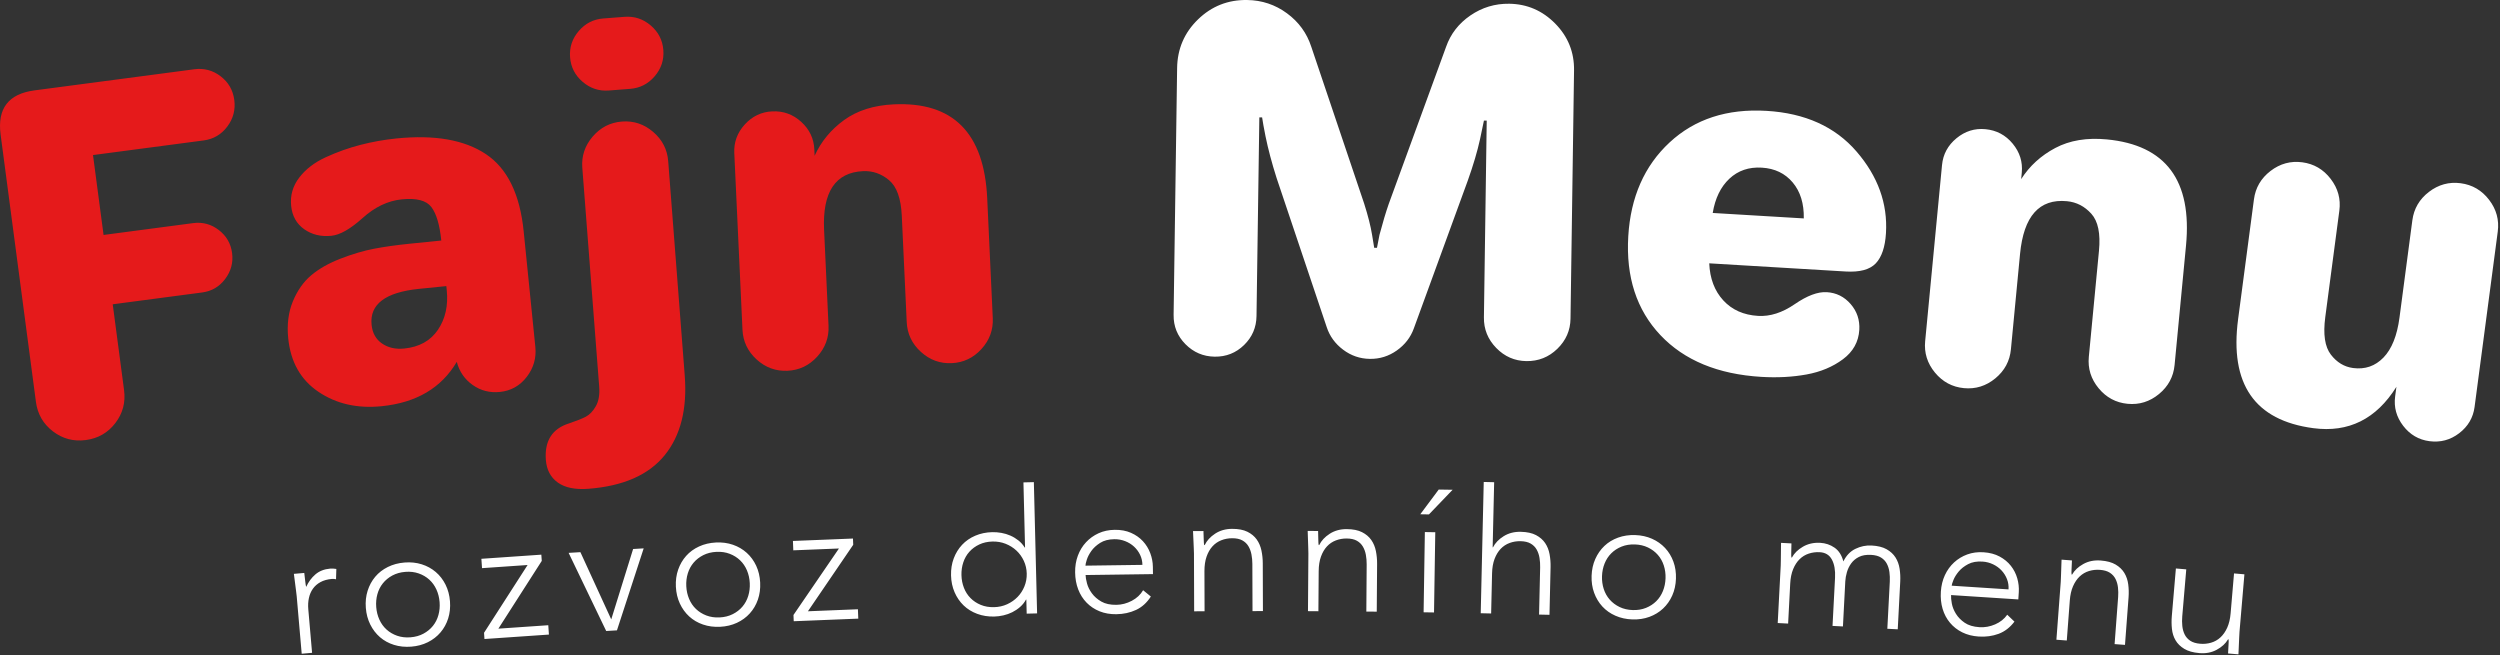 <?xml version="1.0" encoding="UTF-8" standalone="no"?><!DOCTYPE svg PUBLIC "-//W3C//DTD SVG 1.1//EN" "http://www.w3.org/Graphics/SVG/1.1/DTD/svg11.dtd"><svg width="100%" height="100%" viewBox="0 0 519 136" version="1.1" xmlns="http://www.w3.org/2000/svg" xmlns:xlink="http://www.w3.org/1999/xlink" xml:space="preserve" xmlns:serif="http://www.serif.com/" style="fill-rule:evenodd;clip-rule:evenodd;stroke-linejoin:round;stroke-miterlimit:2;"><rect x="0" y="0" width="519" height="136" fill="#333333" stroke="none"/><g><path d="M113.321,95.499c-0.306,-3.962 1.299,-6.497 4.813,-7.604c1.505,-0.501 2.659,-0.96 3.462,-1.376c0.804,-0.415 1.503,-1.144 2.098,-2.187c0.594,-1.042 0.828,-2.394 0.699,-4.056l-3.506,-45.439c-0.187,-2.429 0.53,-4.59 2.152,-6.483c1.622,-1.893 3.647,-2.933 6.076,-3.121c2.428,-0.187 4.589,0.53 6.482,2.152c1.893,1.622 2.933,3.647 3.121,6.076l3.432,44.481c0.538,6.966 -0.852,12.49 -4.17,16.571c-3.317,4.081 -8.587,6.4 -15.809,6.958c-2.748,0.212 -4.87,-0.219 -6.368,-1.293c-1.497,-1.074 -2.324,-2.633 -2.482,-4.679Zm-105.865,-12.086l-7.331,-55.476c-0.714,-5.402 1.63,-8.459 7.032,-9.173l33.171,-4.383c2.034,-0.269 3.86,0.217 5.479,1.458c1.618,1.241 2.562,2.878 2.831,4.912c0.268,2.033 -0.216,3.875 -1.452,5.526c-1.237,1.65 -2.872,2.61 -4.905,2.878l-22.973,3.036l2.192,16.586l18.587,-2.456c1.97,-0.261 3.747,0.216 5.329,1.429c1.583,1.213 2.505,2.805 2.765,4.775c0.26,1.97 -0.214,3.762 -1.423,5.377c-1.209,1.614 -2.799,2.552 -4.769,2.812l-18.587,2.456l2.355,17.825c0.336,2.542 -0.268,4.82 -1.812,6.835c-1.545,2.014 -3.588,3.189 -6.129,3.525c-2.542,0.336 -4.821,-0.268 -6.835,-1.812c-2.014,-1.545 -3.19,-3.588 -3.525,-6.13Zm52.38,-13.169c-0.29,-2.87 0.031,-5.431 0.964,-7.683c0.932,-2.253 2.2,-4.056 3.803,-5.409c1.603,-1.354 3.644,-2.51 6.124,-3.469c2.481,-0.959 4.811,-1.645 6.992,-2.059c2.181,-0.413 4.643,-0.758 7.385,-1.035l6.505,-0.656c-0.328,-3.253 -1.013,-5.568 -2.054,-6.944c-1.04,-1.377 -3.092,-1.911 -6.153,-1.602c-2.87,0.29 -5.574,1.577 -8.114,3.863c-2.54,2.286 -4.702,3.519 -6.488,3.699c-2.168,0.219 -4.05,-0.236 -5.646,-1.363c-1.595,-1.128 -2.499,-2.744 -2.712,-4.848c-0.219,-2.169 0.341,-4.126 1.679,-5.871c1.337,-1.746 3.176,-3.156 5.516,-4.229c2.34,-1.074 4.734,-1.928 7.183,-2.561c2.448,-0.634 4.948,-1.079 7.499,-1.337c7.908,-0.798 14.09,0.285 18.544,3.25c4.455,2.965 7.072,8.306 7.851,16.023l2.423,24.012c0.231,2.296 -0.365,4.369 -1.788,6.22c-1.424,1.851 -3.284,2.892 -5.58,3.124c-2.105,0.212 -3.99,-0.274 -5.656,-1.459c-1.665,-1.185 -2.761,-2.781 -3.286,-4.79c-3.19,5.412 -8.389,8.481 -15.595,9.208c-5.039,0.509 -9.407,-0.484 -13.105,-2.977c-3.699,-2.494 -5.796,-6.196 -6.291,-11.107Zm94.302,-1.79l-1.701,-36.69c-0.104,-2.241 0.623,-4.216 2.18,-5.924c1.557,-1.709 3.456,-2.615 5.697,-2.719c2.305,-0.107 4.312,0.618 6.02,2.176c1.709,1.557 2.615,3.456 2.719,5.697l0.062,1.344c1.339,-2.949 3.374,-5.418 6.106,-7.405c2.731,-1.988 6.178,-3.078 10.34,-3.271c12.294,-0.57 18.755,5.932 19.384,19.507l1.154,24.876c0.113,2.433 -0.671,4.571 -2.35,6.413c-1.679,1.843 -3.735,2.82 -6.168,2.933c-2.434,0.113 -4.571,-0.67 -6.414,-2.35c-1.842,-1.679 -2.82,-3.735 -2.933,-6.168l-1.024,-22.091c-0.166,-3.585 -1.05,-6.047 -2.652,-7.384c-1.602,-1.338 -3.396,-1.961 -5.381,-1.868c-5.763,0.267 -8.461,4.338 -8.096,12.214l0.921,19.881c0.113,2.434 -0.67,4.571 -2.349,6.414c-1.679,1.842 -3.736,2.82 -6.169,2.933c-2.433,0.113 -4.571,-0.67 -6.413,-2.35c-1.843,-1.679 -2.82,-3.735 -2.933,-6.168Zm-76.998,-1.019c0.174,1.722 0.901,3.017 2.18,3.887c1.28,0.869 2.813,1.214 4.598,1.034c3.125,-0.316 5.459,-1.614 7,-3.896c1.541,-2.282 2.151,-5.017 1.829,-8.205l-0.086,-0.861l-5.645,0.569c-7.015,0.708 -10.307,3.199 -9.876,7.472Zm43.817,-50.444c-1.584,-1.357 -2.454,-3.058 -2.612,-5.103c-0.158,-2.045 0.441,-3.859 1.798,-5.442c1.356,-1.584 3.057,-2.454 5.102,-2.612l4.41,-0.34c2.045,-0.158 3.859,0.441 5.443,1.798c1.583,1.356 2.454,3.057 2.611,5.102c0.158,2.045 -0.441,3.859 -1.798,5.443c-1.356,1.583 -3.057,2.454 -5.102,2.611l-4.41,0.341c-2.045,0.158 -3.859,-0.442 -5.442,-1.798Z" style="fill:#e51a1b;fill-rule:nonzero;"/><path d="M464.63,66.264l3.289,-24.879c0.319,-2.414 1.468,-4.38 3.446,-5.897c1.979,-1.516 4.175,-2.115 6.59,-1.796c2.415,0.32 4.381,1.468 5.897,3.447c1.517,1.978 2.115,4.175 1.796,6.59l-2.923,22.114c-0.47,3.559 -0.085,6.147 1.156,7.766c1.24,1.619 2.782,2.55 4.625,2.794c2.478,0.327 4.579,-0.397 6.301,-2.174c1.722,-1.777 2.83,-4.54 3.326,-8.289l2.671,-20.208c0.319,-2.414 1.468,-4.38 3.447,-5.897c1.978,-1.516 4.175,-2.115 6.59,-1.796c2.414,0.319 4.38,1.468 5.897,3.447c1.516,1.978 2.115,4.175 1.796,6.59l-4.813,36.412c-0.294,2.224 -1.359,4.039 -3.193,5.446c-1.835,1.406 -3.896,1.958 -6.184,1.655c-2.224,-0.294 -4.039,-1.358 -5.446,-3.192c-1.406,-1.835 -1.962,-3.865 -1.668,-6.089l0.265,-2.001c-4.182,6.688 -9.927,9.55 -17.235,8.584c-12.201,-1.613 -17.411,-9.155 -15.63,-22.627Zm-64.967,4.561l3.5,-36.562c0.214,-2.234 1.212,-4.086 2.995,-5.557c1.783,-1.472 3.791,-2.1 6.024,-1.887c2.297,0.22 4.182,1.222 5.653,3.004c1.471,1.783 2.1,3.791 1.886,6.025l-0.128,1.339c1.742,-2.73 4.106,-4.887 7.091,-6.468c2.984,-1.582 6.55,-2.174 10.698,-1.777c12.251,1.172 17.729,8.522 16.434,22.049l-2.372,24.79c-0.233,2.425 -1.31,4.43 -3.233,6.017c-1.922,1.587 -4.096,2.264 -6.521,2.032c-2.424,-0.232 -4.43,-1.309 -6.017,-3.232c-1.587,-1.923 -2.264,-4.096 -2.032,-6.521l2.107,-22.014c0.342,-3.573 -0.185,-6.135 -1.582,-7.685c-1.397,-1.551 -3.085,-2.42 -5.063,-2.61c-5.743,-0.55 -8.989,3.1 -9.741,10.948l-1.896,19.813c-0.232,2.424 -1.31,4.43 -3.232,6.017c-1.923,1.586 -4.097,2.264 -6.521,2.032c-2.425,-0.232 -4.431,-1.31 -6.018,-3.232c-1.586,-1.923 -2.264,-4.097 -2.032,-6.521Zm-61.633,-21.787c0.486,-8.126 3.347,-14.617 8.582,-19.473c5.235,-4.856 11.948,-7.039 20.138,-6.549c7.998,0.479 14.219,3.291 18.663,8.437c4.444,5.147 6.482,10.791 6.114,16.934c-0.172,2.879 -0.875,4.972 -2.109,6.279c-1.234,1.306 -3.323,1.872 -6.266,1.696l-28.314,-1.695c0.133,3.155 1.103,5.717 2.912,7.688c1.808,1.97 4.216,3.045 7.223,3.225c2.496,0.15 5.033,-0.662 7.611,-2.434c2.578,-1.772 4.795,-2.603 6.651,-2.492c1.983,0.119 3.636,0.94 4.957,2.464c1.322,1.524 1.921,3.31 1.799,5.357c-0.15,2.496 -1.283,4.531 -3.4,6.106c-2.117,1.575 -4.636,2.628 -7.557,3.16c-2.922,0.531 -6.046,0.698 -9.373,0.498c-9.022,-0.539 -16.009,-3.43 -20.961,-8.67c-4.952,-5.241 -7.175,-12.085 -6.67,-20.531Zm-94.39,16.327l0.73,-51.242c0.057,-3.974 1.499,-7.335 4.327,-10.084c2.827,-2.748 6.228,-4.094 10.202,-4.037c3.076,0.044 5.836,0.964 8.278,2.762c2.443,1.798 4.125,4.113 5.046,6.947l10.979,32.562c0.798,2.512 1.344,4.667 1.639,6.466l0.442,2.699l0.577,0.008l0.519,-2.685c0.677,-2.555 1.317,-4.693 1.918,-6.415l11.908,-32.621c0.936,-2.679 2.617,-4.851 5.045,-6.515c2.428,-1.664 5.115,-2.475 8.064,-2.433c3.717,0.053 6.903,1.428 9.557,4.126c2.654,2.699 3.954,5.938 3.9,9.72l-0.734,51.531c-0.034,2.435 -0.946,4.522 -2.733,6.259c-1.788,1.738 -3.931,2.588 -6.431,2.553c-2.436,-0.035 -4.522,-0.946 -6.26,-2.734c-1.737,-1.787 -2.588,-3.899 -2.554,-6.334l0.582,-40.86l-0.577,-0.008l-0.825,3.931c-0.548,2.492 -1.39,5.333 -2.525,8.522l-11.207,30.707c-0.668,1.85 -1.843,3.372 -3.527,4.566c-1.684,1.194 -3.551,1.776 -5.602,1.747c-2.051,-0.029 -3.901,-0.664 -5.55,-1.906c-1.649,-1.241 -2.781,-2.796 -3.396,-4.664l-10.424,-31.015c-0.982,-3.091 -1.742,-5.955 -2.282,-8.591c-0.359,-1.8 -0.596,-3.118 -0.713,-3.953l-0.576,-0.008l-0.588,41.244c-0.034,2.371 -0.895,4.378 -2.586,6.021c-1.69,1.643 -3.721,2.447 -6.092,2.413c-2.371,-0.033 -4.395,-0.895 -6.069,-2.586c-1.675,-1.691 -2.495,-3.722 -2.462,-6.093Zm111.92,-21.153l18.908,1.131c0.056,-3.079 -0.711,-5.565 -2.299,-7.458c-1.588,-1.893 -3.726,-2.92 -6.414,-3.081c-2.687,-0.161 -4.932,0.604 -6.735,2.294c-1.803,1.69 -2.956,4.061 -3.46,7.114Z" style="fill:#fff;fill-rule:nonzero;"/><path d="M464.92,131.157c-0.027,0.311 -0.047,0.689 -0.061,1.135c-0.014,0.445 -0.034,0.895 -0.061,1.351c-0.027,0.456 -0.046,0.883 -0.055,1.28c-0.01,0.398 -0.024,0.704 -0.043,0.919l-2.155,-0.184c0.029,-0.624 0.062,-1.225 0.099,-1.8c0.037,-0.576 0.039,-0.95 0.006,-1.122l-0.108,-0.009c-0.509,0.873 -1.294,1.596 -2.357,2.169c-1.062,0.573 -2.263,0.802 -3.605,0.687c-1.293,-0.11 -2.335,-0.404 -3.127,-0.882c-0.791,-0.478 -1.393,-1.066 -1.803,-1.764c-0.411,-0.699 -0.663,-1.486 -0.757,-2.363c-0.095,-0.876 -0.103,-1.77 -0.025,-2.68l0.844,-9.879l2.155,0.184l-0.834,9.771c-0.057,0.671 -0.053,1.329 0.012,1.974c0.066,0.645 0.227,1.231 0.483,1.76c0.257,0.528 0.641,0.965 1.155,1.311c0.513,0.345 1.201,0.555 2.063,0.628c0.79,0.068 1.551,-0.006 2.281,-0.221c0.73,-0.215 1.376,-0.582 1.939,-1.101c0.563,-0.519 1.031,-1.191 1.403,-2.015c0.372,-0.825 0.607,-1.812 0.705,-2.962l0.709,-8.298l2.155,0.184l-1.018,11.927Zm-403.325,-7.371c-0.027,-0.312 -0.072,-0.688 -0.135,-1.129c-0.062,-0.441 -0.119,-0.888 -0.171,-1.342c-0.051,-0.454 -0.106,-0.878 -0.164,-1.271c-0.058,-0.393 -0.097,-0.697 -0.116,-0.913l2.156,-0.187c0.078,0.621 0.148,1.218 0.209,1.792c0.062,0.573 0.125,0.942 0.187,1.105c0.466,-1.029 1.102,-1.893 1.91,-2.591c0.808,-0.697 1.835,-1.1 3.08,-1.208c0.216,-0.019 0.427,-0.019 0.633,-0.001c0.207,0.018 0.42,0.042 0.64,0.071l-0.067,2.141c-0.296,-0.07 -0.576,-0.094 -0.839,-0.071c-0.934,0.081 -1.729,0.301 -2.386,0.659c-0.656,0.359 -1.183,0.821 -1.58,1.386c-0.398,0.565 -0.673,1.211 -0.827,1.936c-0.155,0.725 -0.196,1.495 -0.125,2.309l0.786,9.052l-2.155,0.187l-1.036,-11.925Zm14.351,2.412c-0.1,-1.27 0.024,-2.455 0.372,-3.555c0.347,-1.1 0.874,-2.07 1.579,-2.909c0.706,-0.839 1.581,-1.517 2.626,-2.033c1.044,-0.516 2.201,-0.824 3.471,-0.924c1.27,-0.1 2.456,0.024 3.556,0.372c1.1,0.347 2.07,0.88 2.91,1.597c0.84,0.718 1.518,1.593 2.033,2.625c0.515,1.033 0.823,2.184 0.923,3.454c0.099,1.27 -0.024,2.455 -0.372,3.556c-0.347,1.1 -0.88,2.07 -1.598,2.91c-0.717,0.84 -1.592,1.518 -2.625,2.033c-1.032,0.515 -2.183,0.823 -3.453,0.922c-1.27,0.1 -2.462,-0.023 -3.574,-0.37c-1.112,-0.346 -2.082,-0.879 -2.91,-1.597c-0.828,-0.719 -1.5,-1.594 -2.015,-2.627c-0.515,-1.032 -0.823,-2.183 -0.923,-3.454Zm351.861,-5.327c0.024,-0.312 0.04,-0.69 0.049,-1.135c0.01,-0.446 0.026,-0.896 0.048,-1.353c0.022,-0.456 0.036,-0.883 0.042,-1.28c0.006,-0.398 0.017,-0.704 0.033,-0.92l2.157,0.162c-0.023,0.625 -0.05,1.226 -0.081,1.802c-0.031,0.576 -0.029,0.95 0.006,1.121l0.108,0.009c0.5,-0.879 1.278,-1.61 2.334,-2.193c1.056,-0.584 2.256,-0.825 3.598,-0.724c1.294,0.097 2.334,0.38 3.118,0.849c0.784,0.469 1.385,1.05 1.803,1.744c0.418,0.695 0.685,1.48 0.799,2.356c0.115,0.877 0.139,1.771 0.07,2.681l-0.743,9.888l-2.157,-0.162l0.735,-9.78c0.05,-0.671 0.039,-1.329 -0.033,-1.973c-0.072,-0.644 -0.239,-1.229 -0.501,-1.755c-0.261,-0.526 -0.651,-0.959 -1.167,-1.299c-0.517,-0.34 -1.207,-0.543 -2.07,-0.608c-0.791,-0.059 -1.55,0.022 -2.278,0.245c-0.728,0.222 -1.371,0.596 -1.929,1.121c-0.557,0.524 -1.018,1.201 -1.381,2.029c-0.364,0.828 -0.589,1.818 -0.675,2.968l-0.625,8.306l-2.157,-0.162l0.897,-11.937Zm-327.322,10.493l9.043,-14.067l-9.46,0.651l-0.134,-1.942l12.446,-0.857l0.089,1.295l-9.007,14.065l10.36,-0.713l0.133,1.942l-13.381,0.921l-0.089,-1.295Zm-22.382,-5.335c0.073,0.935 0.292,1.803 0.657,2.607c0.365,0.803 0.858,1.487 1.482,2.053c0.623,0.566 1.356,0.997 2.199,1.292c0.843,0.295 1.768,0.404 2.774,0.324c1.007,-0.079 1.903,-0.33 2.689,-0.754c0.787,-0.423 1.444,-0.963 1.971,-1.619c0.527,-0.656 0.908,-1.41 1.142,-2.26c0.235,-0.85 0.315,-1.743 0.242,-2.677c-0.074,-0.935 -0.293,-1.804 -0.657,-2.607c-0.365,-0.803 -0.858,-1.488 -1.482,-2.054c-0.623,-0.565 -1.356,-0.996 -2.199,-1.291c-0.843,-0.296 -1.768,-0.404 -2.774,-0.325c-1.007,0.079 -1.903,0.331 -2.69,0.754c-0.786,0.424 -1.443,0.964 -1.97,1.62c-0.527,0.656 -0.908,1.409 -1.142,2.26c-0.235,0.85 -0.315,1.742 -0.242,2.677Zm340.095,3.021c-0.922,1.217 -2.019,2.061 -3.29,2.533c-1.271,0.471 -2.651,0.659 -4.138,0.562c-1.271,-0.082 -2.408,-0.373 -3.412,-0.872c-1.003,-0.499 -1.851,-1.162 -2.544,-1.99c-0.693,-0.828 -1.203,-1.788 -1.529,-2.881c-0.327,-1.093 -0.448,-2.287 -0.364,-3.583c0.081,-1.247 0.36,-2.385 0.836,-3.414c0.476,-1.029 1.111,-1.909 1.906,-2.641c0.794,-0.731 1.709,-1.286 2.745,-1.664c1.037,-0.378 2.166,-0.528 3.39,-0.448c1.271,0.082 2.378,0.377 3.321,0.884c0.942,0.507 1.72,1.147 2.332,1.922c0.612,0.774 1.056,1.64 1.331,2.597c0.275,0.957 0.381,1.916 0.319,2.875l-0.098,1.511l-13.961,-0.906c-0.029,0.456 0.023,1.043 0.157,1.763c0.134,0.719 0.419,1.43 0.855,2.133c0.436,0.703 1.04,1.32 1.813,1.852c0.772,0.532 1.794,0.839 3.065,0.921c1.104,0.072 2.188,-0.122 3.254,-0.583c1.066,-0.461 1.904,-1.129 2.515,-2.005l1.497,1.434Zm-300.153,-14.273l2.447,-0.147l6.401,13.956l4.541,-14.613l2.195,-0.132l-5.551,17.021l-2.232,0.135l-7.801,-16.22Zm251.634,2.612c0.016,-0.312 0.024,-0.691 0.023,-1.136c-0.001,-0.446 0.005,-0.897 0.017,-1.353c0.012,-0.457 0.016,-0.884 0.013,-1.281c-0.004,-0.398 0,-0.704 0.012,-0.92l2.16,0.112c-0.009,0.626 -0.022,1.227 -0.04,1.804c-0.018,0.576 -0.008,0.95 0.032,1.121l0.108,0.005c0.479,-0.889 1.241,-1.638 2.283,-2.245c1.043,-0.608 2.236,-0.876 3.581,-0.806c1.104,0.058 2.097,0.392 2.98,1.004c0.883,0.612 1.495,1.565 1.836,2.858c0.594,-1.22 1.428,-2.092 2.502,-2.613c1.074,-0.522 2.188,-0.752 3.34,-0.692c1.296,0.068 2.342,0.327 3.136,0.778c0.795,0.45 1.409,1.018 1.843,1.703c0.434,0.684 0.718,1.463 0.853,2.337c0.134,0.874 0.178,1.766 0.13,2.679l-0.517,9.901l-2.161,-0.112l0.512,-9.794c0.035,-0.672 0.01,-1.33 -0.077,-1.972c-0.087,-0.643 -0.267,-1.224 -0.541,-1.743c-0.274,-0.52 -0.673,-0.944 -1.197,-1.272c-0.524,-0.329 -1.219,-0.515 -2.083,-0.561c-1.008,-0.052 -1.846,0.09 -2.514,0.429c-0.667,0.338 -1.202,0.785 -1.604,1.342c-0.402,0.557 -0.699,1.167 -0.89,1.831c-0.191,0.664 -0.303,1.296 -0.334,1.896l-0.489,9.362l-2.161,-0.113l0.523,-10.01c0.081,-1.536 -0.137,-2.787 -0.652,-3.753c-0.515,-0.966 -1.361,-1.479 -2.537,-1.541c-0.792,-0.041 -1.549,0.058 -2.272,0.297c-0.723,0.239 -1.357,0.627 -1.902,1.164c-0.546,0.537 -0.991,1.224 -1.335,2.06c-0.345,0.837 -0.547,1.831 -0.608,2.983l-0.434,8.318l-2.161,-0.113l0.625,-11.954Zm-229.368,4.421c-0.064,-1.273 0.094,-2.454 0.472,-3.544c0.379,-1.09 0.933,-2.044 1.662,-2.863c0.729,-0.818 1.623,-1.471 2.682,-1.957c1.059,-0.486 2.224,-0.761 3.497,-0.824c1.272,-0.064 2.453,0.094 3.543,0.472c1.09,0.379 2.045,0.939 2.864,1.68c0.819,0.741 1.472,1.635 1.957,2.682c0.486,1.047 0.76,2.206 0.824,3.479c0.064,1.272 -0.094,2.453 -0.473,3.543c-0.378,1.09 -0.938,2.045 -1.68,2.864c-0.741,0.819 -1.635,1.472 -2.681,1.957c-1.047,0.486 -2.207,0.76 -3.479,0.824c-1.272,0.064 -2.46,-0.094 -3.562,-0.472c-1.102,-0.378 -2.056,-0.938 -2.863,-1.68c-0.808,-0.742 -1.454,-1.636 -1.94,-2.683c-0.485,-1.046 -0.76,-2.206 -0.823,-3.478Zm24.413,5.861l9.44,-13.803l-9.475,0.381l-0.078,-1.946l12.465,-0.501l0.052,1.297l-9.404,13.802l10.376,-0.418l0.078,1.946l-13.402,0.539l-0.052,-1.297Zm165.689,-8.128c0.043,-1.273 0.298,-2.437 0.767,-3.492c0.468,-1.054 1.1,-1.959 1.895,-2.714c0.795,-0.755 1.74,-1.33 2.836,-1.726c1.096,-0.396 2.28,-0.573 3.553,-0.53c1.274,0.043 2.437,0.299 3.492,0.767c1.054,0.468 1.959,1.106 2.713,1.913c0.755,0.807 1.33,1.753 1.727,2.836c0.396,1.084 0.573,2.262 0.53,3.536c-0.043,1.273 -0.298,2.437 -0.767,3.491c-0.468,1.055 -1.106,1.959 -1.913,2.714c-0.807,0.754 -1.752,1.33 -2.836,1.726c-1.083,0.397 -2.262,0.573 -3.535,0.53c-1.273,-0.042 -2.443,-0.298 -3.51,-0.767c-1.066,-0.469 -1.971,-1.107 -2.713,-1.913c-0.743,-0.807 -1.312,-1.752 -1.709,-2.836c-0.396,-1.083 -0.573,-2.262 -0.53,-3.535Zm-187.942,2.159c0.047,0.936 0.241,1.811 0.583,2.624c0.341,0.813 0.815,1.512 1.422,2.095c0.607,0.583 1.328,1.035 2.162,1.354c0.834,0.319 1.755,0.454 2.764,0.403c1.008,-0.05 1.911,-0.276 2.709,-0.677c0.799,-0.401 1.471,-0.922 2.016,-1.563c0.546,-0.641 0.948,-1.383 1.207,-2.226c0.258,-0.843 0.364,-1.733 0.317,-2.669c-0.046,-0.937 -0.241,-1.811 -0.582,-2.625c-0.342,-0.813 -0.816,-1.511 -1.423,-2.094c-0.606,-0.584 -1.327,-1.035 -2.161,-1.354c-0.834,-0.32 -1.756,-0.454 -2.764,-0.404c-1.008,0.051 -1.912,0.276 -2.71,0.677c-0.798,0.401 -1.47,0.922 -2.016,1.563c-0.545,0.641 -0.947,1.383 -1.206,2.226c-0.259,0.844 -0.364,1.734 -0.318,2.67Zm70.596,2.776l-0.072,0.002c-0.322,0.585 -0.731,1.094 -1.225,1.527c-0.494,0.433 -1.032,0.795 -1.614,1.086c-0.582,0.291 -1.196,0.51 -1.841,0.658c-0.646,0.149 -1.281,0.23 -1.906,0.246c-1.273,0.031 -2.456,-0.156 -3.548,-0.562c-1.092,-0.406 -2.032,-0.989 -2.821,-1.751c-0.788,-0.762 -1.412,-1.673 -1.87,-2.731c-0.459,-1.059 -0.705,-2.225 -0.736,-3.499c-0.032,-1.273 0.156,-2.45 0.562,-3.53c0.406,-1.08 0.984,-2.02 1.734,-2.82c0.749,-0.8 1.659,-1.43 2.73,-1.889c1.071,-0.459 2.243,-0.705 3.516,-0.736c0.625,-0.015 1.264,0.035 1.916,0.151c0.652,0.116 1.276,0.305 1.871,0.567c0.596,0.262 1.151,0.597 1.666,1.005c0.515,0.408 0.948,0.896 1.299,1.464l0.072,-0.001l-0.334,-13.517l2.162,-0.054l0.674,27.25l-2.163,0.054l-0.072,-2.92Zm94.956,-24.421l2.163,0.05l-0.311,13.518l0.072,0.001c0.454,-0.903 1.193,-1.674 2.217,-2.311c1.025,-0.638 2.21,-0.941 3.556,-0.91c1.297,0.029 2.35,0.258 3.158,0.685c0.807,0.428 1.438,0.977 1.891,1.649c0.454,0.671 0.761,1.442 0.921,2.311c0.16,0.869 0.23,1.76 0.209,2.674l-0.228,9.912l-2.162,-0.049l0.225,-9.805c0.015,-0.673 -0.03,-1.329 -0.135,-1.969c-0.106,-0.639 -0.303,-1.215 -0.592,-1.726c-0.289,-0.512 -0.7,-0.924 -1.234,-1.237c-0.533,-0.313 -1.233,-0.479 -2.098,-0.499c-0.793,-0.018 -1.547,0.103 -2.262,0.363c-0.716,0.26 -1.338,0.667 -1.868,1.219c-0.529,0.553 -0.954,1.253 -1.274,2.099c-0.32,0.846 -0.493,1.846 -0.52,3l-0.191,8.326l-2.163,-0.049l0.626,-27.252Zm-69.11,23.787c-0.824,1.286 -1.851,2.213 -3.081,2.783c-1.231,0.57 -2.591,0.865 -4.081,0.885c-1.274,0.018 -2.431,-0.183 -3.47,-0.601c-1.039,-0.419 -1.937,-1.014 -2.693,-1.785c-0.756,-0.771 -1.339,-1.688 -1.75,-2.752c-0.411,-1.064 -0.626,-2.245 -0.644,-3.543c-0.017,-1.25 0.172,-2.407 0.566,-3.47c0.394,-1.063 0.958,-1.99 1.693,-2.781c0.734,-0.792 1.603,-1.417 2.606,-1.875c1.004,-0.459 2.118,-0.696 3.344,-0.713c1.274,-0.017 2.401,0.19 3.38,0.621c0.98,0.431 1.805,1.009 2.476,1.733c0.671,0.724 1.181,1.552 1.53,2.485c0.35,0.933 0.531,1.88 0.544,2.841l0.021,1.515l-13.989,0.191c0.007,0.457 0.105,1.038 0.295,1.745c0.19,0.706 0.53,1.393 1.019,2.059c0.49,0.667 1.141,1.235 1.953,1.704c0.812,0.47 1.855,0.696 3.128,0.679c1.106,-0.015 2.172,-0.294 3.198,-0.837c1.026,-0.543 1.81,-1.275 2.35,-2.196l1.605,1.312Zm56.886,-13.386l2.163,0.034l-0.26,16.656l-2.163,-0.034l0.26,-16.656Zm-24.178,4.452c0.002,-0.312 -0.007,-0.691 -0.028,-1.136c-0.021,-0.445 -0.036,-0.895 -0.044,-1.352c-0.009,-0.457 -0.024,-0.884 -0.045,-1.281c-0.022,-0.396 -0.031,-0.703 -0.03,-0.919l2.163,0.015c0.02,0.625 0.034,1.226 0.042,1.803c0.008,0.577 0.035,0.95 0.082,1.119l0.108,0c0.439,-0.91 1.166,-1.692 2.18,-2.346c1.014,-0.653 2.195,-0.976 3.541,-0.966c1.298,0.009 2.354,0.221 3.168,0.636c0.814,0.414 1.454,0.954 1.918,1.618c0.464,0.664 0.783,1.43 0.957,2.296c0.174,0.867 0.258,1.757 0.251,2.67l-0.071,9.916l-2.163,-0.016l0.07,-9.807c0.005,-0.673 -0.051,-1.328 -0.166,-1.966c-0.116,-0.638 -0.322,-1.21 -0.619,-1.717c-0.297,-0.507 -0.715,-0.913 -1.253,-1.217c-0.539,-0.304 -1.241,-0.46 -2.106,-0.466c-0.794,-0.006 -1.546,0.127 -2.257,0.399c-0.711,0.271 -1.327,0.687 -1.848,1.248c-0.52,0.562 -0.934,1.268 -1.241,2.119c-0.306,0.851 -0.464,1.853 -0.472,3.007l-0.059,8.329l-2.164,-0.016l0.086,-11.97Zm-23.754,0.027c-0.001,-0.312 -0.014,-0.691 -0.04,-1.135c-0.025,-0.445 -0.045,-0.896 -0.058,-1.352c-0.014,-0.457 -0.033,-0.883 -0.058,-1.28c-0.026,-0.397 -0.039,-0.703 -0.039,-0.919l2.163,-0.007c0.026,0.625 0.046,1.225 0.06,1.802c0.014,0.577 0.045,0.95 0.094,1.118l0.108,-0.001c0.429,-0.914 1.148,-1.704 2.155,-2.368c1.008,-0.665 2.185,-0.999 3.531,-1.003c1.298,-0.005 2.356,0.196 3.175,0.602c0.818,0.406 1.463,0.939 1.934,1.598c0.471,0.66 0.798,1.422 0.981,2.287c0.183,0.864 0.276,1.754 0.279,2.667l0.032,9.915l-2.163,0.007l-0.032,-9.807c-0.002,-0.673 -0.065,-1.328 -0.187,-1.964c-0.122,-0.637 -0.334,-1.207 -0.636,-1.711c-0.302,-0.504 -0.724,-0.905 -1.266,-1.204c-0.542,-0.298 -1.246,-0.446 -2.111,-0.443c-0.793,0.002 -1.544,0.143 -2.252,0.422c-0.708,0.278 -1.32,0.701 -1.835,1.268c-0.515,0.566 -0.921,1.277 -1.219,2.131c-0.297,0.854 -0.444,1.858 -0.441,3.012l0.027,8.329l-2.163,0.007l-0.039,-11.971Zm84.708,4.679c-0.031,0.937 0.089,1.825 0.361,2.664c0.273,0.839 0.687,1.574 1.243,2.206c0.556,0.632 1.236,1.142 2.041,1.53c0.805,0.388 1.711,0.599 2.72,0.633c1.009,0.034 1.928,-0.116 2.757,-0.449c0.829,-0.333 1.542,-0.796 2.139,-1.389c0.598,-0.593 1.06,-1.299 1.389,-2.118c0.328,-0.818 0.508,-1.696 0.539,-2.633c0.032,-0.937 -0.089,-1.825 -0.361,-2.664c-0.273,-0.839 -0.687,-1.574 -1.243,-2.206c-0.556,-0.632 -1.236,-1.142 -2.041,-1.53c-0.804,-0.388 -1.711,-0.599 -2.72,-0.633c-1.009,-0.034 -1.928,0.116 -2.757,0.448c-0.829,0.333 -1.542,0.796 -2.139,1.39c-0.597,0.593 -1.06,1.299 -1.388,2.117c-0.328,0.819 -0.508,1.697 -0.54,2.634Zm-119.426,-0.55c-0.023,-0.937 -0.225,-1.816 -0.606,-2.636c-0.381,-0.82 -0.891,-1.529 -1.531,-2.126c-0.64,-0.597 -1.385,-1.066 -2.235,-1.406c-0.85,-0.339 -1.767,-0.497 -2.752,-0.473c-1.01,0.025 -1.918,0.228 -2.727,0.609c-0.808,0.38 -1.492,0.884 -2.054,1.511c-0.562,0.627 -0.982,1.359 -1.262,2.195c-0.28,0.837 -0.409,1.724 -0.385,2.661c0.023,0.937 0.195,1.816 0.516,2.638c0.32,0.822 0.777,1.532 1.369,2.13c0.592,0.599 1.3,1.068 2.126,1.408c0.826,0.341 1.744,0.498 2.753,0.473c0.985,-0.024 1.894,-0.227 2.726,-0.608c0.832,-0.381 1.553,-0.886 2.163,-1.514c0.609,-0.628 1.084,-1.361 1.424,-2.199c0.34,-0.838 0.499,-1.726 0.475,-2.663Zm203.821,3.292c0.048,-0.743 -0.056,-1.449 -0.314,-2.116c-0.258,-0.667 -0.629,-1.263 -1.113,-1.788c-0.483,-0.525 -1.07,-0.955 -1.759,-1.289c-0.689,-0.333 -1.429,-0.526 -2.22,-0.577c-1.176,-0.077 -2.169,0.1 -2.979,0.529c-0.811,0.429 -1.465,0.94 -1.961,1.535c-0.496,0.594 -0.859,1.178 -1.089,1.753c-0.23,0.576 -0.352,0.971 -0.366,1.187l11.801,0.766Zm-179.806,-5.089c-0.01,-0.745 -0.17,-1.44 -0.479,-2.084c-0.31,-0.645 -0.726,-1.211 -1.249,-1.696c-0.524,-0.486 -1.142,-0.868 -1.855,-1.147c-0.713,-0.279 -1.466,-0.412 -2.259,-0.402c-1.178,0.017 -2.154,0.27 -2.929,0.762c-0.774,0.491 -1.386,1.052 -1.834,1.683c-0.448,0.632 -0.764,1.243 -0.948,1.834c-0.185,0.592 -0.275,0.996 -0.272,1.212l11.825,-0.162Zm61.514,-15.636l2.884,0.045l-4.912,5.116l-1.803,-0.029l3.831,-5.132Z" style="fill:#fff;fill-rule:nonzero;"/></g></svg>